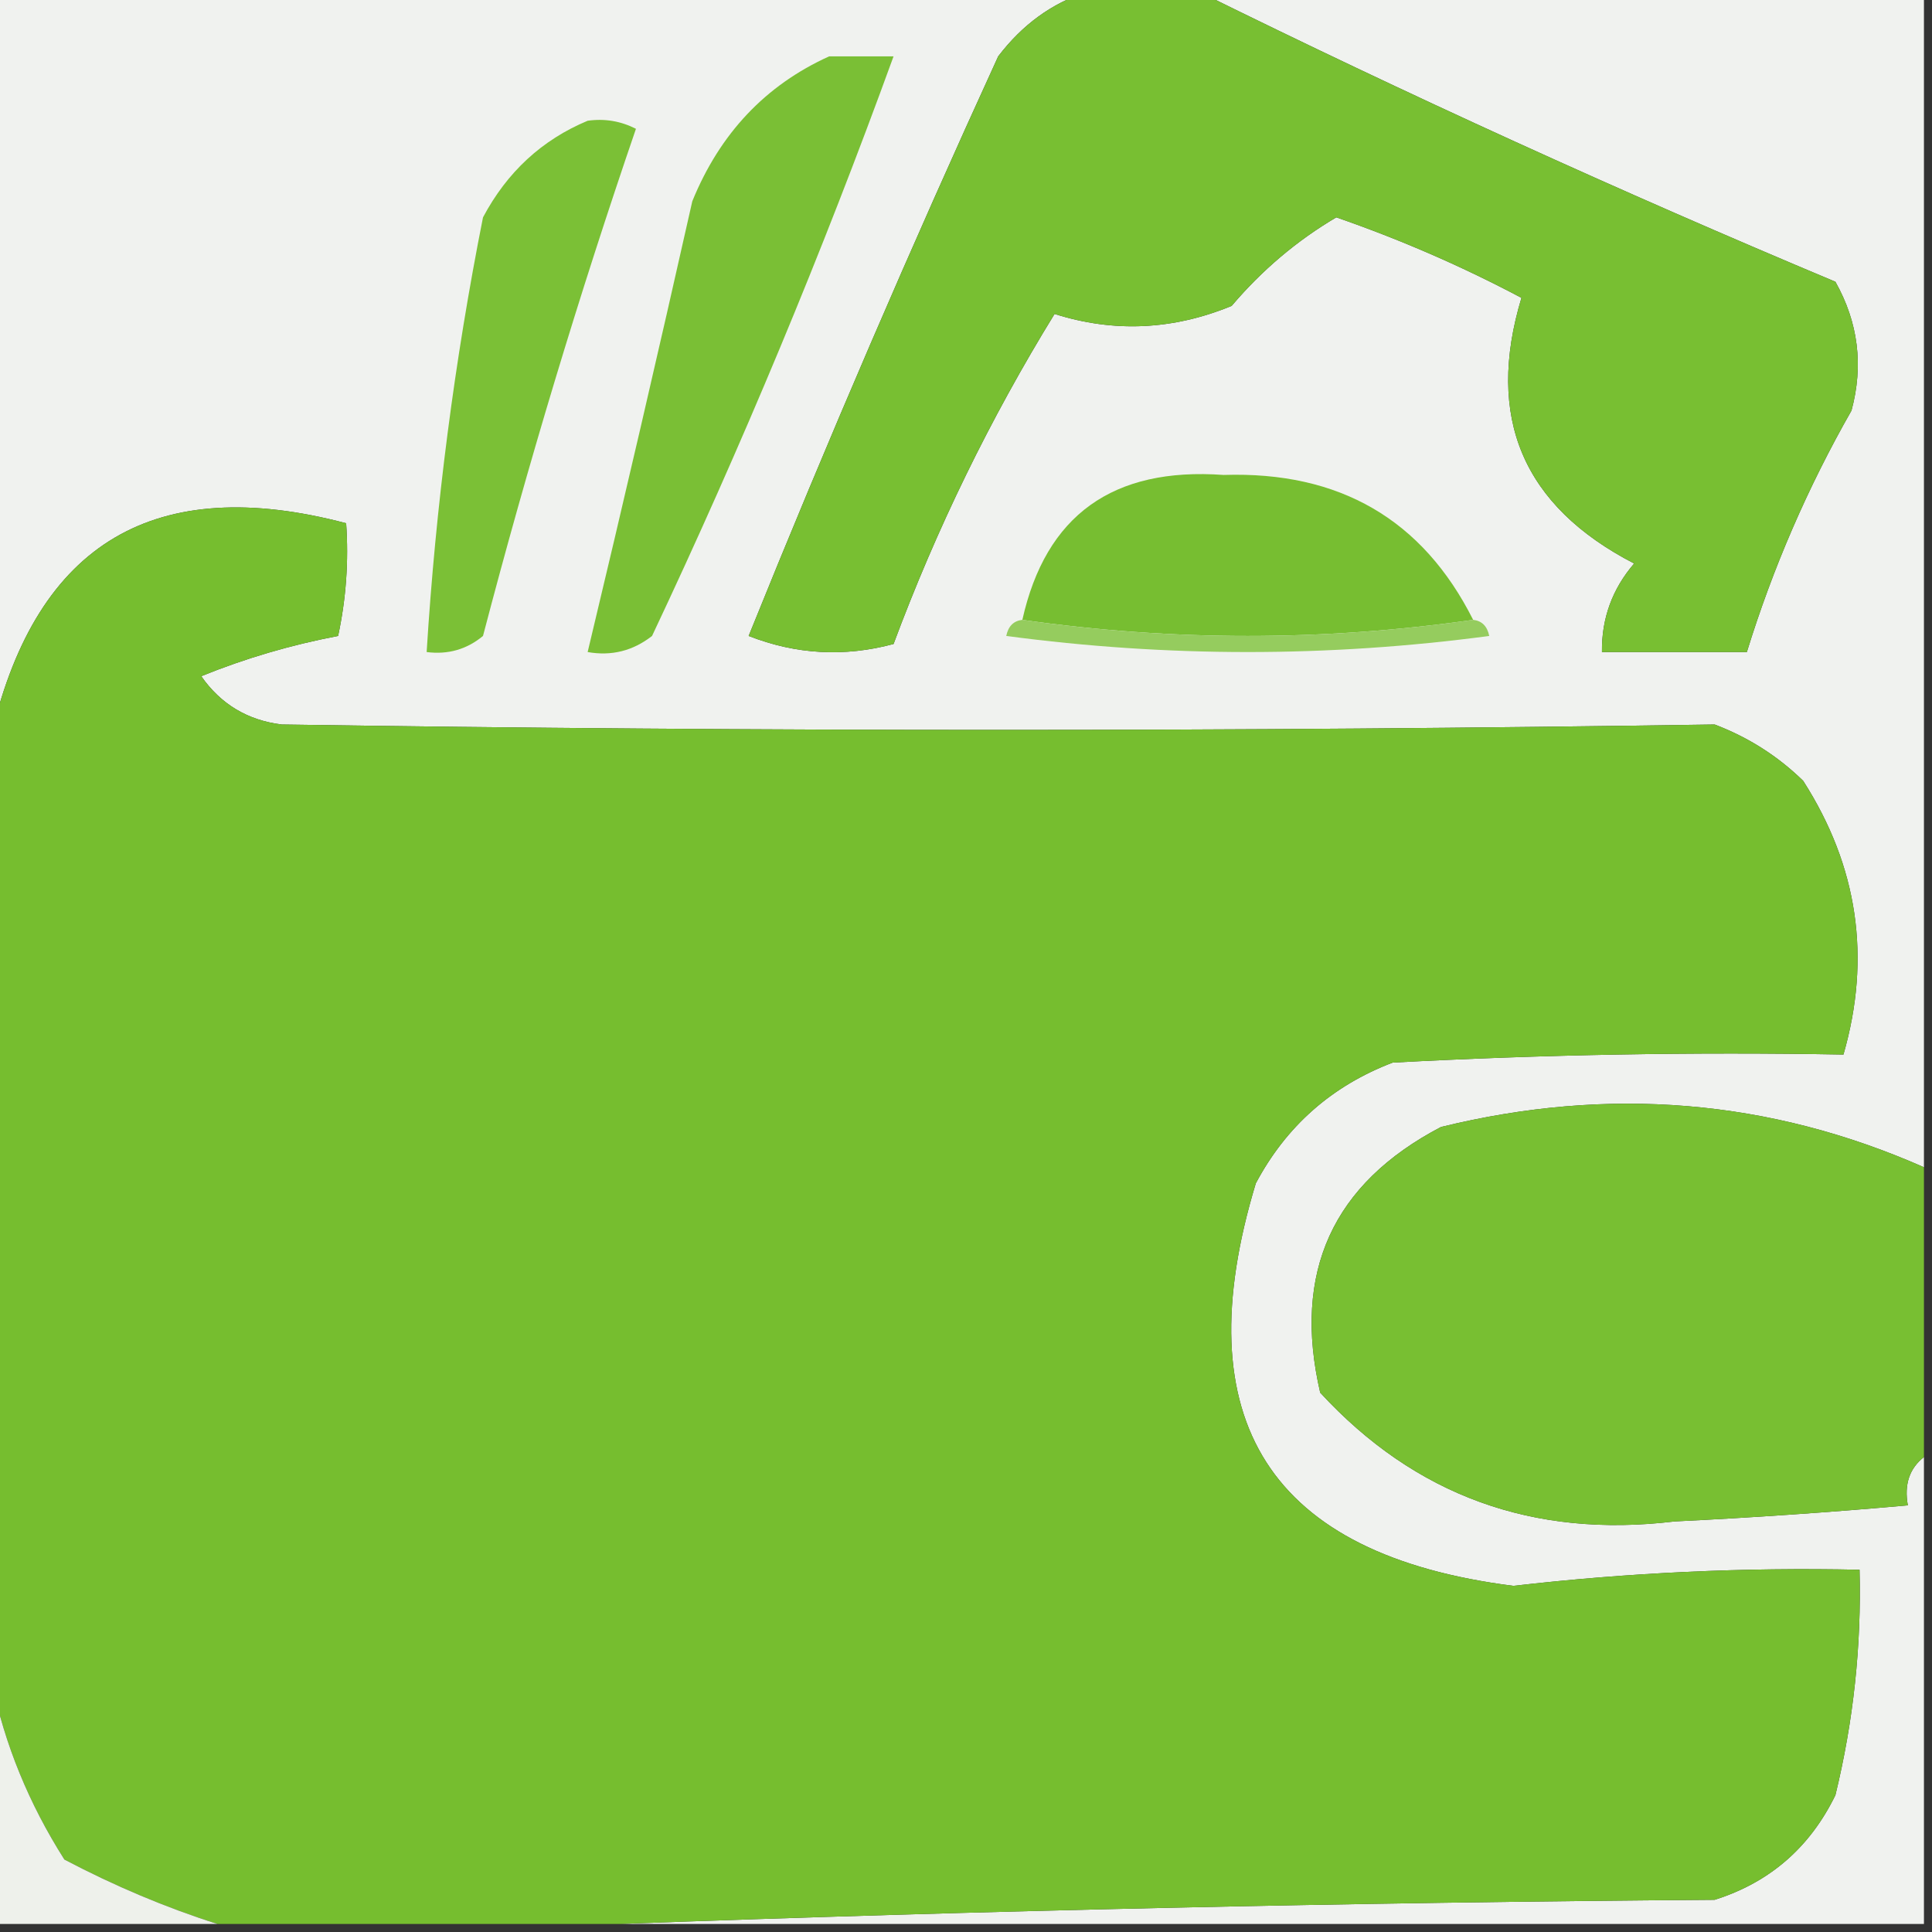 <?xml version="1.0" encoding="UTF-8"?>
<!DOCTYPE svg PUBLIC "-//W3C//DTD SVG 1.1//EN" "http://www.w3.org/Graphics/SVG/1.1/DTD/svg11.dtd">
<svg xmlns="http://www.w3.org/2000/svg" version="1.1" width="120px" height="120px" style="shape-rendering:geometricPrecision; text-rendering:geometricPrecision; image-rendering:optimizeQuality; fill-rule:evenodd; clip-rule:evenodd" xmlns:xlink="http://www.w3.org/1999/xlink">
<rect width="100%" height="100%" fill="#333333" stroke="none"/>
<g><path style="opacity:1" fill="#f0f2ef" d="M -0.5,-0.5 C 22.167,-0.5 44.833,-0.5 67.5,-0.5C 65.333,0.198 63.5,1.531 62,3.5C 56.558,15.384 51.391,27.384 46.5,39.5C 49.446,40.655 52.446,40.821 55.5,40C 58.163,32.846 61.497,26.012 65.5,19.5C 69.184,20.669 72.85,20.502 76.5,19C 78.385,16.778 80.552,14.944 83,13.5C 86.992,14.883 90.825,16.55 94.5,18.5C 92.256,25.933 94.589,31.433 101.5,35C 100.139,36.584 99.472,38.418 99.5,40.5C 102.5,40.5 105.5,40.5 108.5,40.5C 110.115,35.269 112.282,30.269 115,25.5C 115.755,22.697 115.422,20.03 114,17.5C 100.61,11.887 87.444,5.887 74.5,-0.5C 89.5,-0.5 104.5,-0.5 119.5,-0.5C 119.5,23.833 119.5,48.167 119.5,72.5C 109.928,68.274 99.928,67.44 89.5,70C 82.766,73.525 80.266,79.025 82,86.5C 87.888,92.889 95.221,95.556 104,94.5C 108.847,94.264 113.68,93.931 118.5,93.5C 118.263,92.209 118.596,91.209 119.5,90.5C 119.5,100.167 119.5,109.833 119.5,119.5C 92.5,119.5 65.5,119.5 38.5,119.5C 60.996,118.668 83.663,118.168 106.5,118C 109.913,116.923 112.413,114.756 114,111.5C 115.122,106.898 115.622,102.232 115.5,97.5C 108.31,97.344 101.144,97.678 94,98.5C 78.868,96.586 73.534,88.253 78,73.5C 79.892,69.942 82.725,67.442 86.5,66C 95.827,65.5 105.161,65.334 114.5,65.5C 116.235,59.477 115.401,53.81 112,48.5C 110.421,46.959 108.587,45.792 106.5,45C 76.84,45.448 47.173,45.448 17.5,45C 15.383,44.74 13.716,43.74 12.5,42C 15.225,40.893 18.058,40.059 21,39.5C 21.497,37.19 21.663,34.857 21.5,32.5C 9.651,29.369 2.318,33.703 -0.5,45.5C -0.5,30.167 -0.5,14.833 -0.5,-0.5 Z"/></g>
<g><path style="opacity:1" fill="#78bf32" d="M 67.5,-0.5 C 69.833,-0.5 72.167,-0.5 74.5,-0.5C 87.444,5.887 100.61,11.887 114,17.5C 115.422,20.03 115.755,22.697 115,25.5C 112.282,30.269 110.115,35.269 108.5,40.5C 105.5,40.5 102.5,40.5 99.5,40.5C 99.472,38.418 100.139,36.584 101.5,35C 94.589,31.433 92.256,25.933 94.5,18.5C 90.825,16.55 86.992,14.883 83,13.5C 80.552,14.944 78.385,16.778 76.5,19C 72.85,20.502 69.184,20.669 65.5,19.5C 61.497,26.012 58.163,32.846 55.5,40C 52.446,40.821 49.446,40.655 46.5,39.5C 51.391,27.384 56.558,15.384 62,3.5C 63.5,1.531 65.333,0.198 67.5,-0.5 Z"/></g>
<g><path style="opacity:1" fill="#7abf35" d="M 51.5,3.5 C 52.833,3.5 54.167,3.5 55.5,3.5C 51.071,15.697 46.071,27.697 40.5,39.5C 39.311,40.429 37.978,40.762 36.5,40.5C 38.728,31.193 40.895,21.86 43,12.5C 44.714,8.29 47.547,5.29 51.5,3.5 Z"/></g>
<g><path style="opacity:1" fill="#7bc036" d="M 36.5,7.5 C 37.552,7.351 38.552,7.517 39.5,8C 35.951,18.357 32.785,28.857 30,39.5C 28.989,40.337 27.822,40.67 26.5,40.5C 27.062,31.425 28.229,22.425 30,13.5C 31.494,10.687 33.66,8.686 36.5,7.5 Z"/></g>
<g><path style="opacity:1" fill="#77be31" d="M 91.5,38.5 C 82.167,39.833 72.833,39.833 63.5,38.5C 64.952,32.003 69.118,29.003 76,29.5C 83.197,29.264 88.364,32.264 91.5,38.5 Z"/></g>
<g><path style="opacity:1" fill="#76be2f" d="M 38.5,119.5 C 30.167,119.5 21.833,119.5 13.5,119.5C 10.306,118.483 7.139,117.15 4,115.5C 1.791,112.021 0.291,108.354 -0.5,104.5C -0.5,84.833 -0.5,65.167 -0.5,45.5C 2.318,33.703 9.651,29.369 21.5,32.5C 21.663,34.857 21.497,37.19 21,39.5C 18.058,40.059 15.225,40.893 12.5,42C 13.716,43.74 15.383,44.74 17.5,45C 47.173,45.448 76.84,45.448 106.5,45C 108.587,45.792 110.421,46.959 112,48.5C 115.401,53.81 116.235,59.477 114.5,65.5C 105.161,65.334 95.827,65.5 86.5,66C 82.725,67.442 79.892,69.942 78,73.5C 73.534,88.253 78.868,96.586 94,98.5C 101.144,97.678 108.31,97.344 115.5,97.5C 115.622,102.232 115.122,106.898 114,111.5C 112.413,114.756 109.913,116.923 106.5,118C 83.663,118.168 60.996,118.668 38.5,119.5 Z"/></g>
<g><path style="opacity:1" fill="#95cc5e" d="M 63.5,38.5 C 72.833,39.833 82.167,39.833 91.5,38.5C 92.043,38.56 92.376,38.893 92.5,39.5C 82.5,40.833 72.5,40.833 62.5,39.5C 62.624,38.893 62.957,38.56 63.5,38.5 Z"/></g>
<g><path style="opacity:1" fill="#78bf32" d="M 119.5,72.5 C 119.5,78.5 119.5,84.5 119.5,90.5C 118.596,91.209 118.263,92.209 118.5,93.5C 113.68,93.931 108.847,94.264 104,94.5C 95.221,95.556 87.888,92.889 82,86.5C 80.266,79.025 82.766,73.525 89.5,70C 99.928,67.44 109.928,68.274 119.5,72.5 Z"/></g>
<g><path style="opacity:1" fill="#eef1eb" d="M -0.5,104.5 C 0.291,108.354 1.791,112.021 4,115.5C 7.139,117.15 10.306,118.483 13.5,119.5C 8.833,119.5 4.167,119.5 -0.5,119.5C -0.5,114.5 -0.5,109.5 -0.5,104.5 Z"/></g>
</svg>

